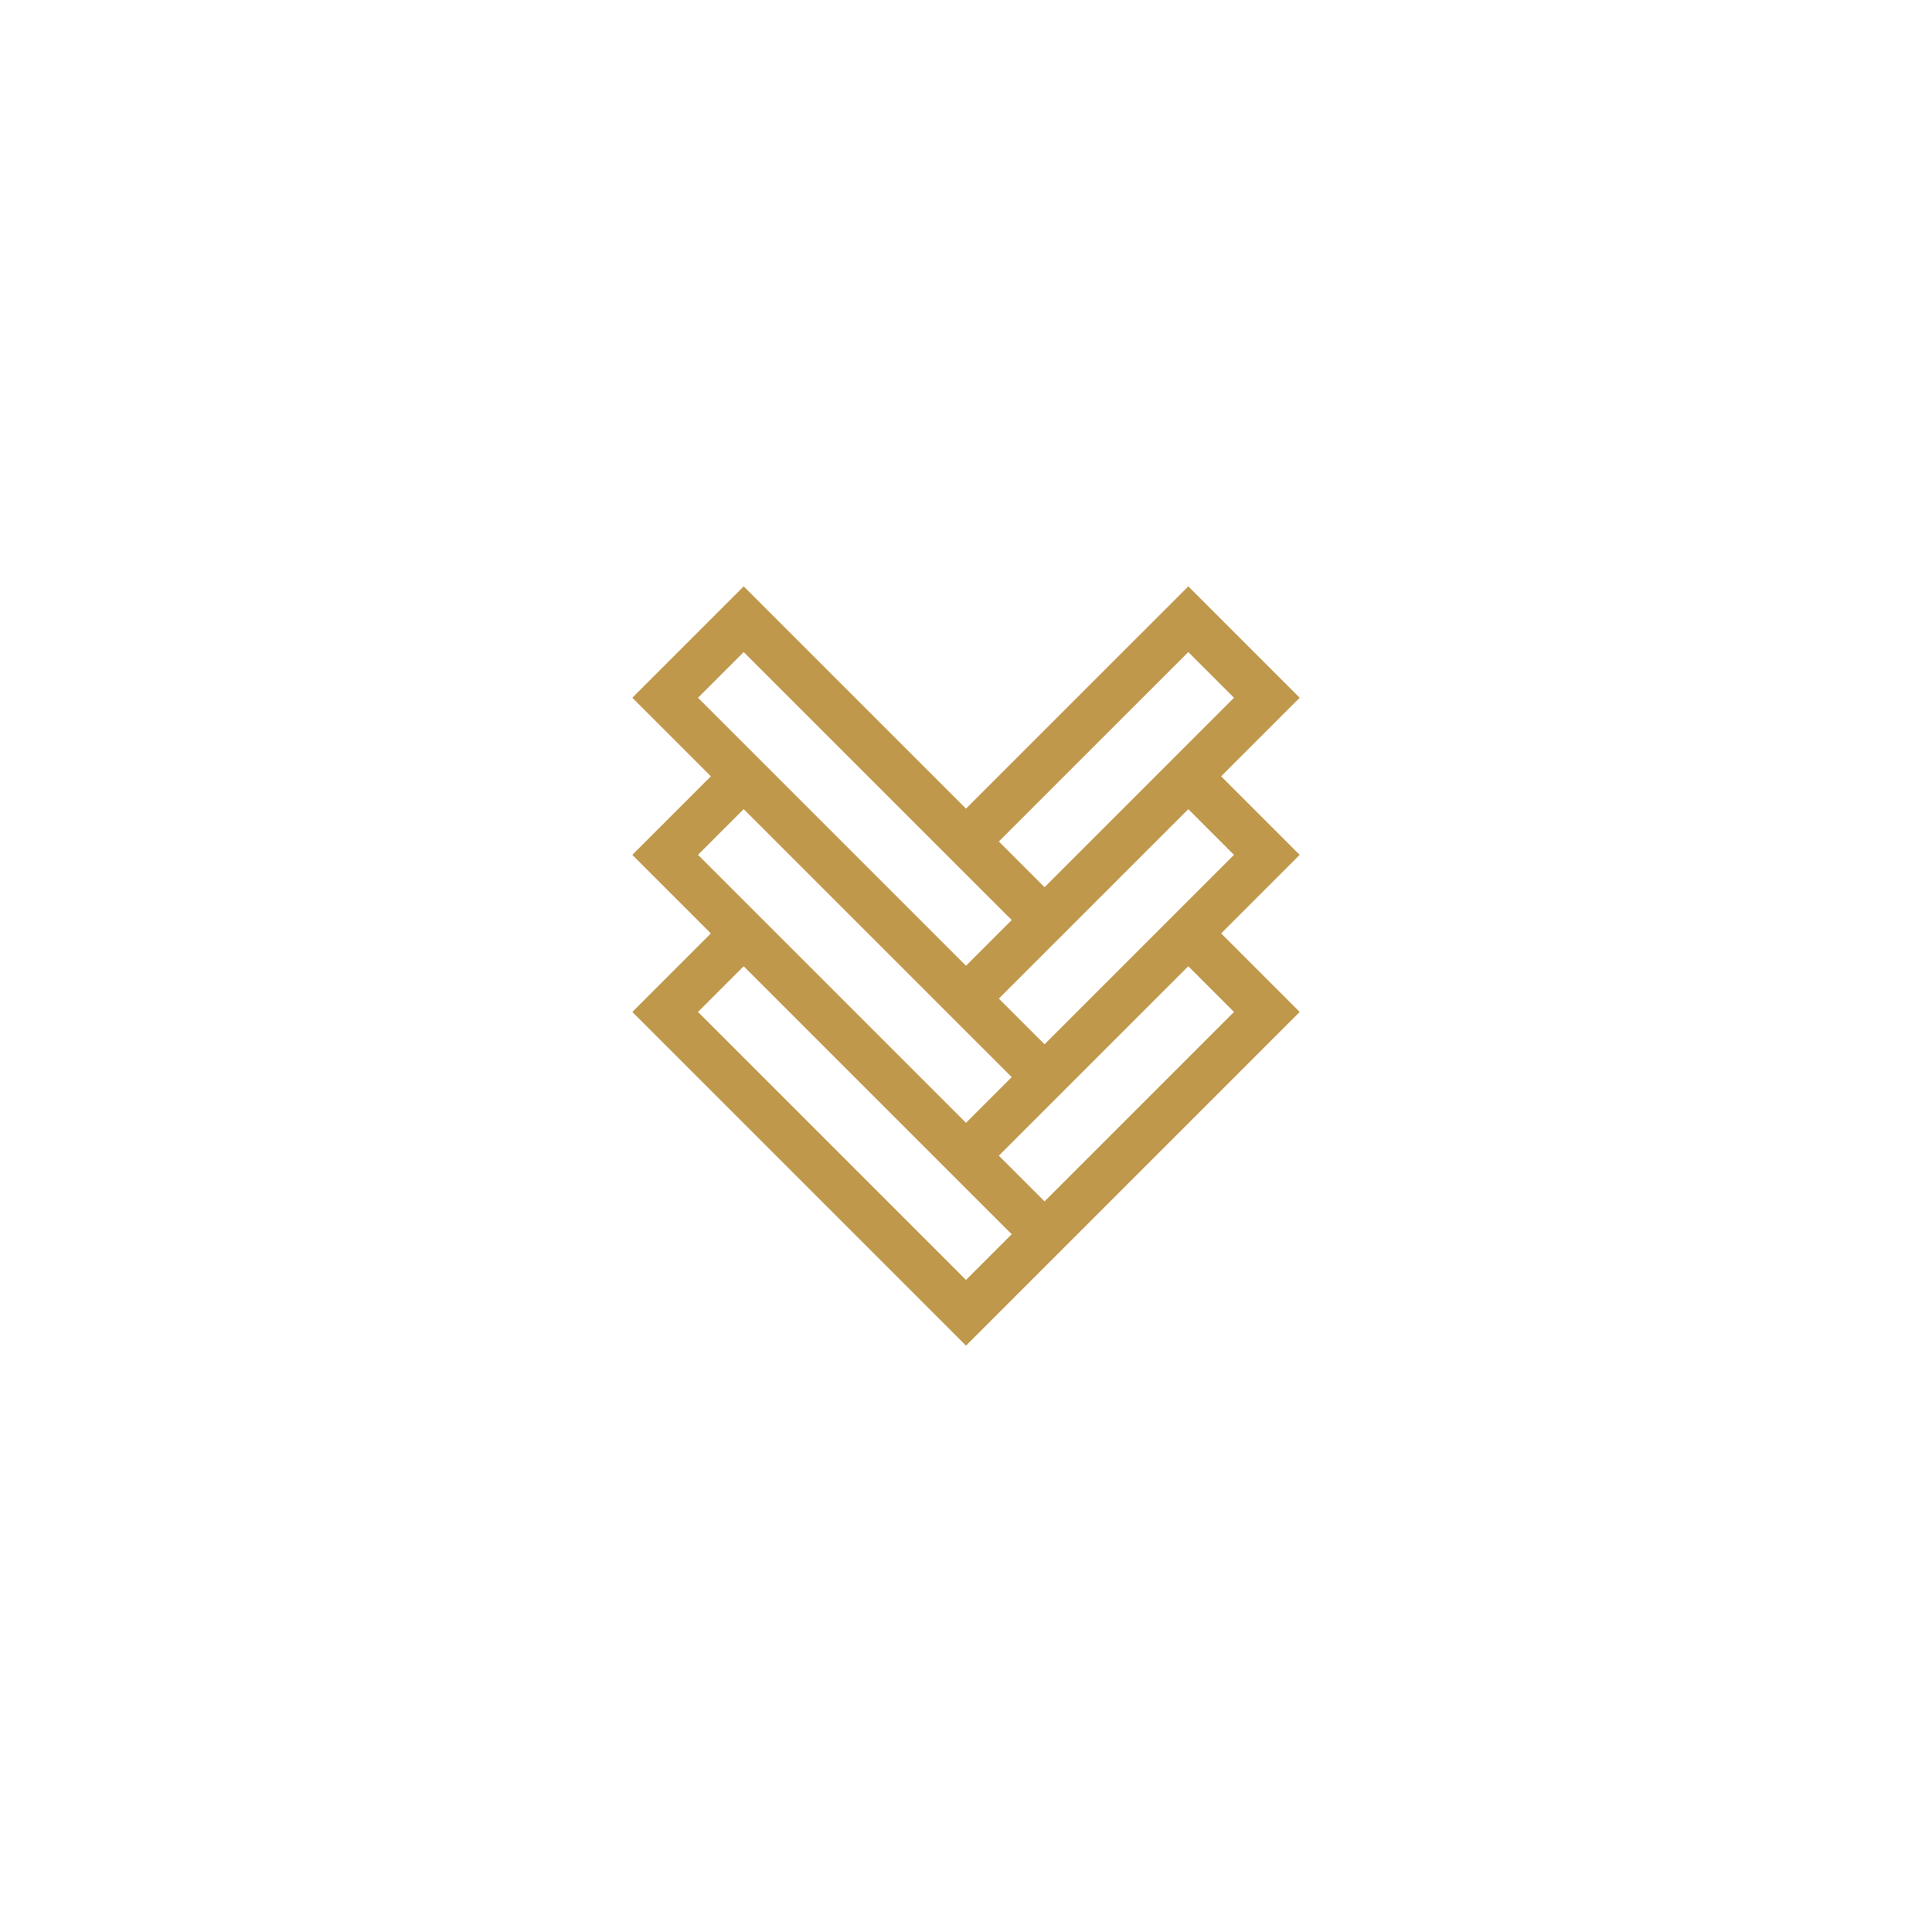 <?xml version="1.0" encoding="UTF-8"?><svg id="a" xmlns="http://www.w3.org/2000/svg" width="1080" height="1080" viewBox="0 0 1080 1080"><defs><style>.b{fill:#bf984b;}</style></defs><path class="b" d="M682.63,433.96l43.91-43.91-62.27-62.27-124.27,124.26-124.26-124.26-62.27,62.27,43.91,43.91-43.91,43.91,43.91,43.91-43.91,43.91,186.53,186.53,186.54-186.53-43.91-43.91,43.91-43.91-43.91-43.91ZM664.26,540.14l25.54,25.54-105.9,105.9-25.55-25.55,105.91-105.9ZM390.19,565.68l25.54-25.54,124.26,124.26h0s25.55,25.54,25.55,25.54l-25.55,25.55-149.81-149.81ZM415.74,364.51l124.26,124.26h0l25.55,25.54-25.55,25.55-149.81-149.81,25.54-25.55ZM689.81,390.05l-105.9,105.9-25.55-25.55,105.91-105.9,25.54,25.55ZM540,576.58h0l25.55,25.54-25.55,25.55-149.81-149.81,25.54-25.55,124.26,124.26ZM583.91,583.77l-25.55-25.54,105.91-105.9,25.54,25.55-105.9,105.9Z"/></svg>